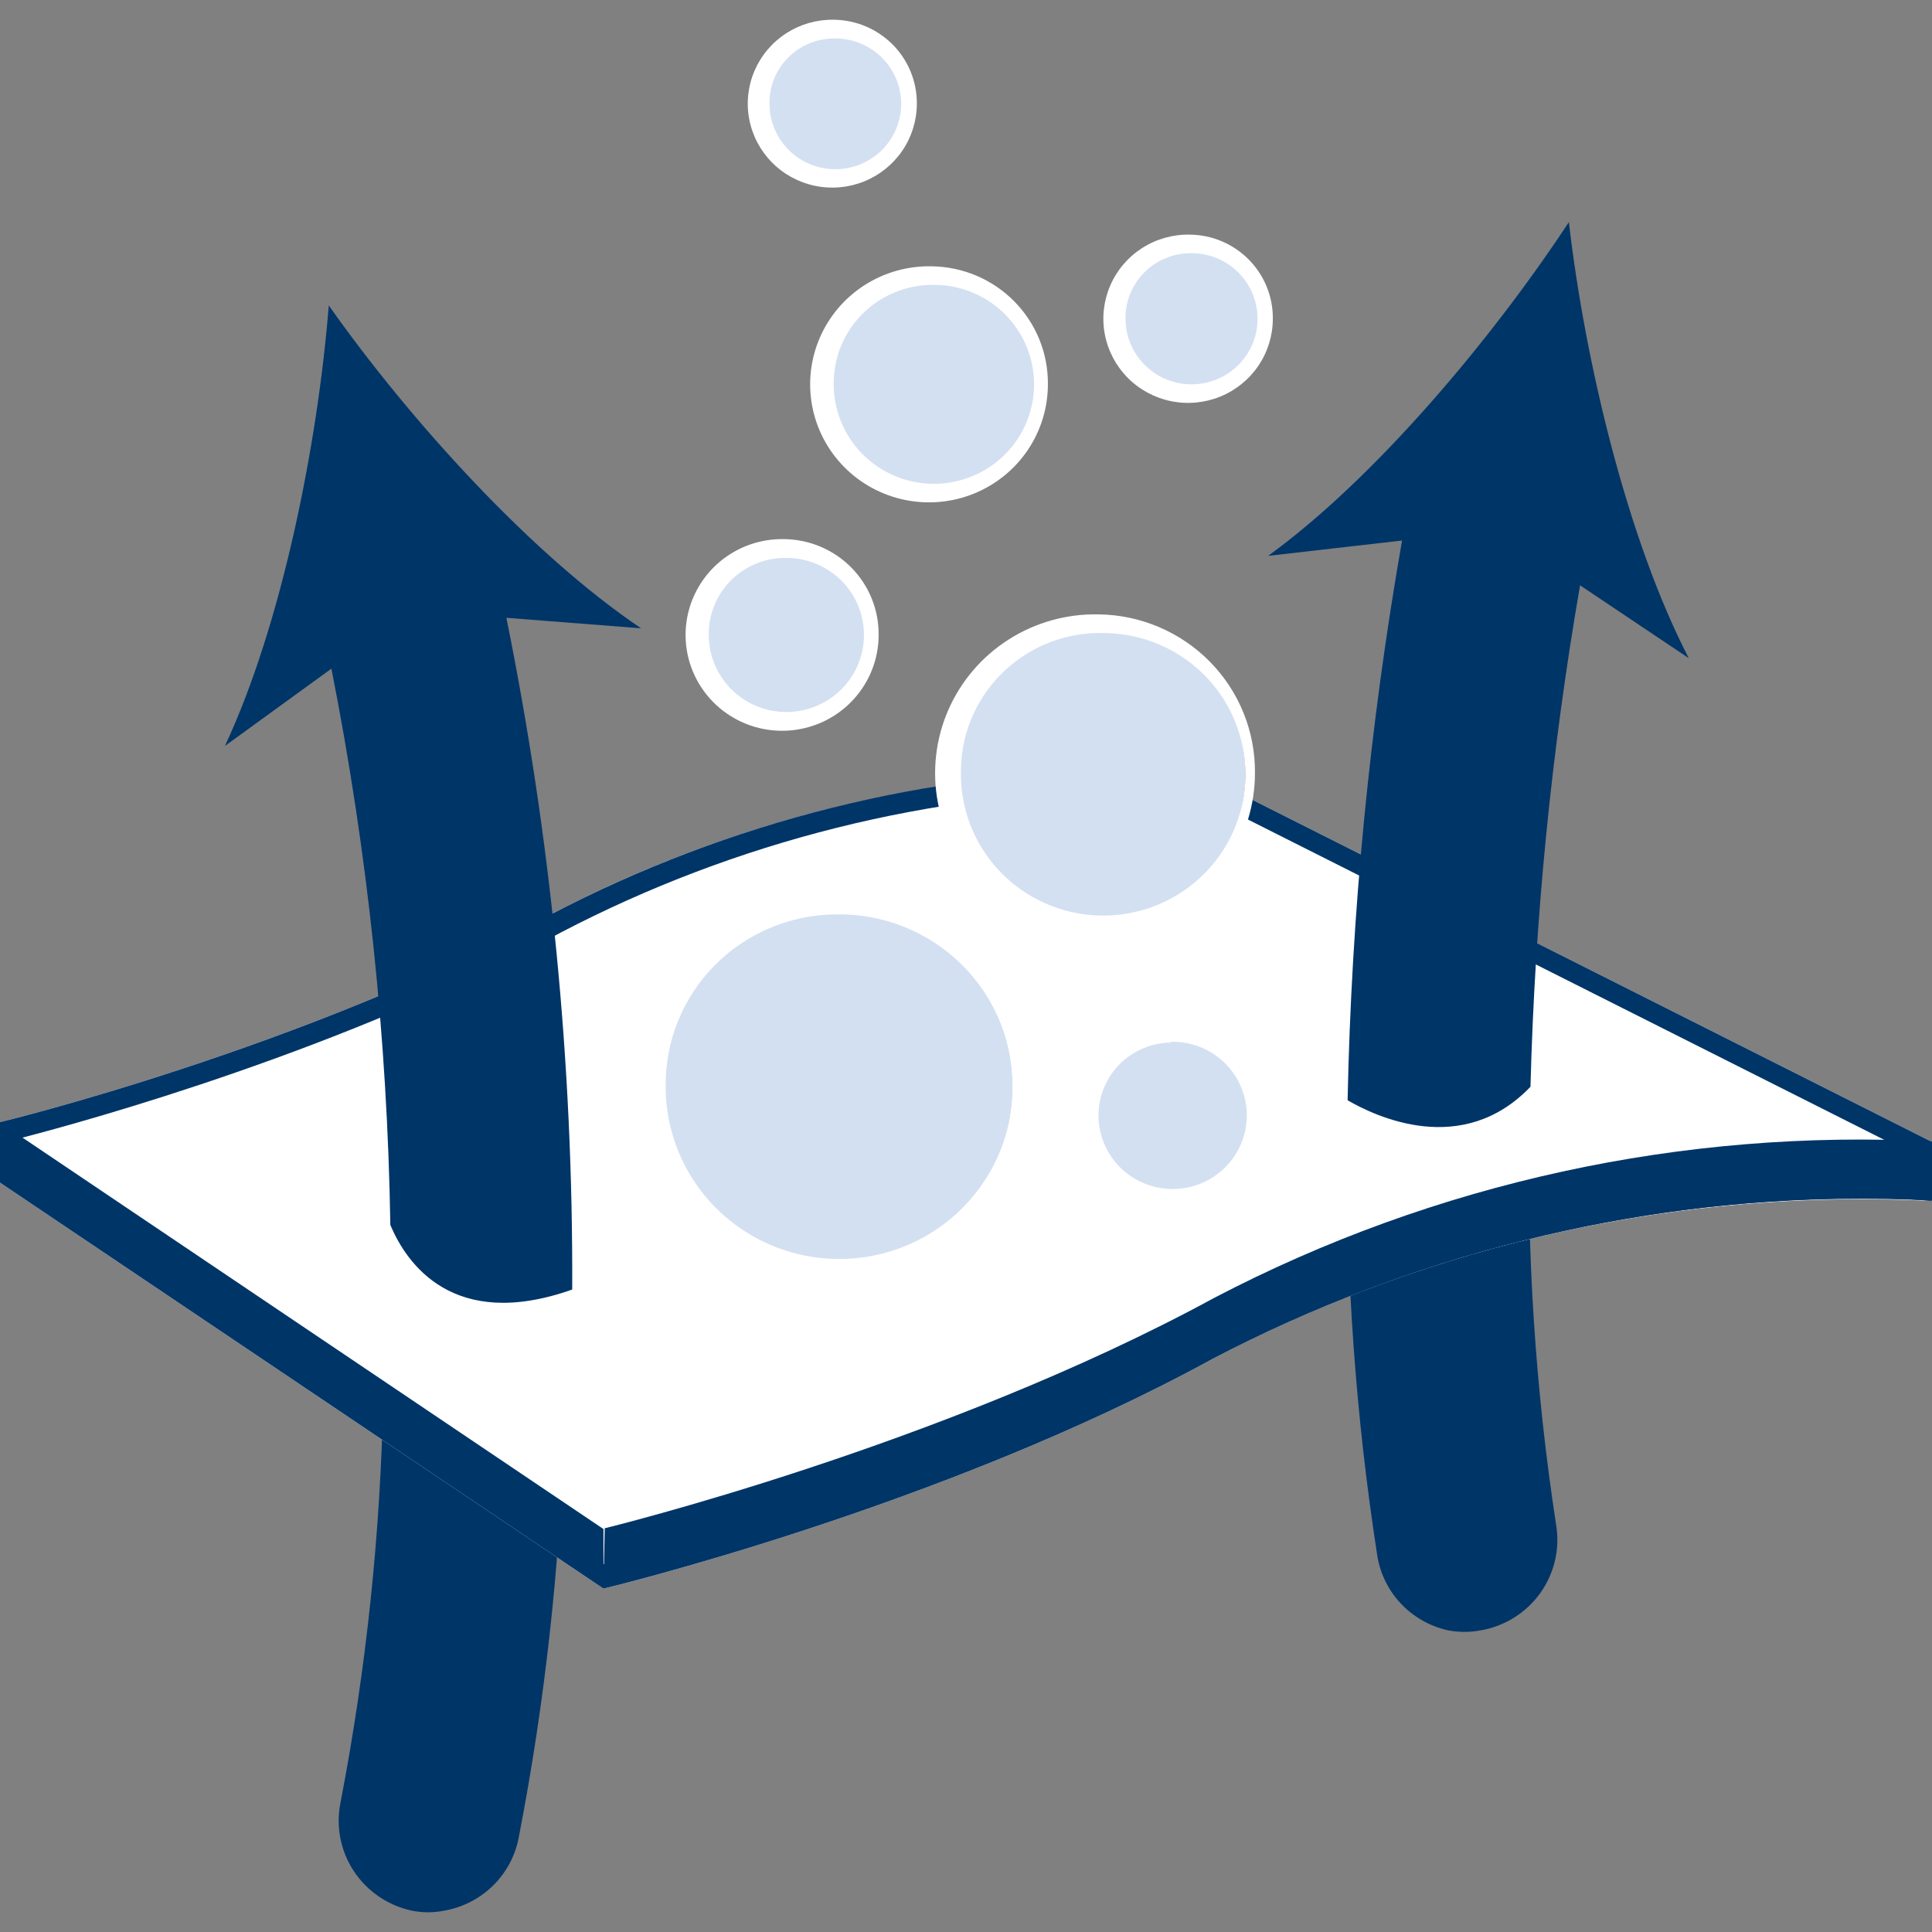 <svg width="80" height="80" viewBox="0 0 80 80" fill="none" xmlns="http://www.w3.org/2000/svg">
<rect x="0" y="0" width="80" height="80" fill="#808080" stroke="none"/>
<g clip-path="url(#clip0_3010_305018)">
<path d="M15.869 57.801C15.762 63.45 15.171 69.079 14.102 74.628C13.899 75.611 14.095 76.632 14.646 77.472C15.198 78.312 16.06 78.902 17.047 79.115C17.493 79.206 17.954 79.206 18.401 79.115C19.164 78.98 19.868 78.618 20.418 78.076C20.968 77.534 21.339 76.839 21.481 76.082C22.568 70.471 23.196 64.782 23.357 59.071C20.82 58.934 18.307 58.508 15.869 57.801V57.801Z" fill="#003568"/>
<path d="M63.332 46.22C63.207 51.878 63.576 57.536 64.434 63.131C64.602 64.123 64.368 65.14 63.783 65.96C63.198 66.781 62.31 67.338 61.312 67.51C60.867 67.593 60.411 67.593 59.966 67.51C59.201 67.342 58.507 66.944 57.978 66.37C57.449 65.795 57.112 65.073 57.013 64.301C56.139 58.631 55.728 52.9 55.784 47.164C58.329 47.143 60.862 46.826 63.332 46.22V46.22Z" fill="#003568"/>
<path d="M49.667 32.016C40.347 31.52 31.066 33.541 22.81 37.865C12.655 43.379 0.093 46.454 0 46.462V48.969L24.989 65.78C24.989 65.78 38.956 62.438 50.231 56.255C59.37 51.468 69.638 49.214 79.958 49.729V49.729V47.264L49.667 32.016Z" fill="white"/>
<path d="M0.421 48.727V46.805C2.592 46.27 13.69 43.312 23.012 38.257C30.332 34.435 38.462 32.396 46.731 32.308C47.682 32.308 48.633 32.308 49.558 32.4L79.588 47.515V49.27C78.654 49.22 77.703 49.195 76.76 49.195C67.442 49.267 58.278 51.559 50.038 55.879C39.621 61.544 26.723 64.894 25.04 65.32L0.421 48.727Z" fill="white"/>
<path d="M46.731 32.726C47.648 32.726 48.557 32.726 49.44 32.81L79.167 47.774V48.835C78.376 48.835 77.568 48.777 76.76 48.777C67.371 48.845 58.137 51.155 49.836 55.511C39.739 60.984 27.396 64.293 25.149 64.869L0.833 48.509V47.131C3.719 46.387 14.295 43.454 23.214 38.617C30.485 34.823 38.56 32.804 46.773 32.726H46.731ZM46.773 31.891C38.42 31.953 30.203 34.001 22.81 37.865C12.655 43.379 0.093 46.454 0 46.462V48.969L24.989 65.78C24.989 65.78 38.956 62.438 50.231 56.255C58.414 51.98 67.506 49.706 76.752 49.621C77.82 49.621 78.889 49.621 79.958 49.729V47.264L49.667 32.016C48.691 31.949 47.707 31.916 46.731 31.916L46.773 31.891Z" fill="#003568"/>
<path d="M24.989 65.763L0 48.944V46.479L24.989 63.315V65.763Z" fill="#003568"/>
<path d="M24.99 65.763C24.99 65.763 38.957 62.421 50.231 56.238C59.382 51.441 69.666 49.187 80 49.713V47.264C69.688 46.729 59.421 48.966 50.282 53.74C38.999 59.881 25.04 63.282 25.04 63.282L24.99 65.763Z" fill="#003568"/>
<path d="M64.964 9.197C61.783 14.027 56.954 19.792 52.511 23.017L58.056 22.382C56.715 30.04 55.961 37.788 55.801 45.56C56.954 46.228 60.547 47.95 63.374 45C63.554 38.039 64.24 31.1 65.427 24.237L69.928 27.253C67.387 22.34 65.629 14.971 64.964 9.197Z" fill="#003568"/>
<path d="M23.694 53.397C23.735 44.058 22.822 34.738 20.968 25.582L26.546 26.017C22.003 22.959 16.954 17.386 13.614 12.648C13.151 18.438 11.662 25.866 9.314 30.888L13.723 27.688C15.224 35.279 16.04 42.988 16.163 50.724C16.828 52.303 18.755 55.144 23.694 53.397Z" fill="#003568"/>
<path d="M34.522 52.495C33.018 52.528 31.538 52.115 30.27 51.31C29.003 50.504 28.006 49.341 27.407 47.971C26.808 46.6 26.634 45.083 26.907 43.613C27.18 42.144 27.887 40.788 28.94 39.72C29.992 38.651 31.34 37.918 32.814 37.614C34.287 37.31 35.818 37.449 37.212 38.013C38.605 38.577 39.798 39.541 40.638 40.781C41.477 42.02 41.926 43.481 41.926 44.975C41.938 45.952 41.755 46.921 41.389 47.827C41.023 48.734 40.48 49.56 39.793 50.258C39.105 50.956 38.286 51.513 37.382 51.897C36.477 52.281 35.506 52.484 34.522 52.495V52.495Z" fill="#D3E0F1"/>
<path d="M34.522 37.865C35.953 37.82 37.365 38.2 38.577 38.958C39.789 39.715 40.745 40.815 41.323 42.115C41.901 43.416 42.075 44.859 41.822 46.258C41.569 47.657 40.9 48.95 39.902 49.969C38.904 50.989 37.623 51.69 36.221 51.981C34.82 52.272 33.363 52.141 32.037 51.604C30.711 51.068 29.577 50.15 28.78 48.969C27.983 47.788 27.559 46.397 27.564 44.975C27.546 43.118 28.267 41.33 29.57 39.998C30.873 38.667 32.653 37.9 34.522 37.865ZM34.522 37.088C32.939 37.053 31.381 37.487 30.047 38.336C28.714 39.184 27.665 40.408 27.035 41.85C26.405 43.293 26.222 44.89 26.51 46.437C26.798 47.983 27.544 49.409 28.651 50.533C29.759 51.657 31.179 52.428 32.73 52.746C34.281 53.065 35.892 52.918 37.358 52.323C38.824 51.729 40.079 50.714 40.961 49.408C41.844 48.102 42.315 46.565 42.313 44.992C42.325 43.965 42.132 42.946 41.746 41.993C41.361 41.039 40.79 40.171 40.066 39.437C39.343 38.703 38.481 38.118 37.53 37.715C36.578 37.312 35.556 37.099 34.522 37.088Z" fill="white"/>
<path d="M45.486 38.216C44.247 38.245 43.027 37.908 41.982 37.247C40.938 36.585 40.115 35.629 39.62 34.502C39.124 33.374 38.978 32.125 39.201 30.914C39.423 29.704 40.004 28.587 40.869 27.705C41.733 26.824 42.843 26.219 44.056 25.966C45.269 25.714 46.53 25.826 47.678 26.289C48.826 26.752 49.81 27.543 50.503 28.563C51.196 29.583 51.567 30.785 51.569 32.016C51.589 33.639 50.96 35.203 49.819 36.366C48.678 37.528 47.12 38.194 45.486 38.216V38.216Z" fill="#D3E0F1"/>
<path d="M45.486 26.217C46.66 26.179 47.82 26.49 48.815 27.112C49.809 27.733 50.594 28.635 51.068 29.703C51.542 30.771 51.684 31.955 51.475 33.103C51.266 34.252 50.716 35.312 49.895 36.147C49.075 36.982 48.021 37.555 46.87 37.791C45.72 38.027 44.524 37.916 43.437 37.471C42.351 37.027 41.423 36.27 40.773 35.298C40.123 34.326 39.78 33.183 39.79 32.016C39.78 31.263 39.919 30.516 40.2 29.817C40.481 29.117 40.898 28.48 41.427 27.941C41.956 27.401 42.586 26.971 43.283 26.674C43.979 26.377 44.728 26.219 45.486 26.209V26.217ZM45.486 25.44C44.171 25.412 42.877 25.773 41.769 26.479C40.661 27.184 39.79 28.201 39.267 29.399C38.744 30.598 38.592 31.925 38.831 33.209C39.071 34.494 39.69 35.679 40.61 36.613C41.53 37.547 42.709 38.187 43.998 38.453C45.286 38.718 46.624 38.597 47.843 38.103C49.061 37.61 50.104 36.768 50.838 35.684C51.572 34.599 51.964 33.322 51.965 32.016C51.983 30.293 51.312 28.632 50.099 27.4C48.886 26.167 47.23 25.462 45.494 25.44H45.486Z" fill="white"/>
<path d="M38.57 20.41C37.669 20.43 36.782 20.183 36.023 19.701C35.264 19.218 34.667 18.522 34.309 17.701C33.95 16.88 33.845 15.971 34.009 15.091C34.172 14.211 34.596 13.399 35.226 12.759C35.856 12.12 36.664 11.681 37.546 11.498C38.428 11.316 39.346 11.4 40.18 11.737C41.015 12.075 41.729 12.652 42.232 13.395C42.735 14.137 43.004 15.012 43.004 15.907C43.015 17.087 42.555 18.224 41.724 19.068C40.892 19.912 39.758 20.395 38.57 20.41Z" fill="#D3E0F1"/>
<path d="M38.569 11.796C39.394 11.776 40.206 12.001 40.902 12.441C41.597 12.882 42.145 13.519 42.474 14.27C42.803 15.021 42.899 15.853 42.75 16.659C42.601 17.464 42.213 18.208 41.637 18.794C41.06 19.379 40.32 19.781 39.513 19.947C38.705 20.114 37.865 20.037 37.102 19.727C36.338 19.417 35.684 18.888 35.225 18.208C34.766 17.527 34.521 16.726 34.522 15.907C34.511 14.829 34.931 13.791 35.69 13.02C36.449 12.249 37.484 11.809 38.569 11.796V11.796ZM38.569 11.027C37.592 11.007 36.63 11.277 35.807 11.802C34.984 12.328 34.338 13.084 33.95 13.976C33.562 14.868 33.45 15.854 33.63 16.809C33.809 17.764 34.27 18.644 34.955 19.337C35.64 20.031 36.518 20.506 37.476 20.701C38.434 20.898 39.429 20.805 40.334 20.437C41.239 20.069 42.013 19.442 42.558 18.635C43.102 17.828 43.392 16.878 43.391 15.907C43.402 14.625 42.901 13.392 41.997 12.477C41.093 11.562 39.86 11.04 38.569 11.027V11.027Z" fill="white"/>
<path d="M48.481 49.621C47.794 49.639 47.116 49.453 46.535 49.087C45.955 48.721 45.497 48.191 45.221 47.566C44.945 46.94 44.863 46.247 44.986 45.575C45.109 44.903 45.431 44.282 45.91 43.793C46.39 43.303 47.006 42.967 47.679 42.827C48.352 42.687 49.053 42.749 49.69 43.006C50.327 43.263 50.873 43.703 51.257 44.27C51.641 44.836 51.847 45.504 51.847 46.187C51.856 47.084 51.507 47.949 50.877 48.592C50.246 49.236 49.385 49.605 48.481 49.621V49.621Z" fill="#D3E0F1"/>
<path d="M48.481 43.137C49.09 43.122 49.69 43.287 50.204 43.612C50.718 43.936 51.123 44.405 51.368 44.959C51.613 45.513 51.687 46.127 51.58 46.722C51.473 47.317 51.19 47.868 50.767 48.303C50.344 48.739 49.8 49.039 49.205 49.167C48.609 49.294 47.989 49.243 47.423 49.02C46.857 48.797 46.37 48.411 46.025 47.913C45.68 47.414 45.492 46.825 45.486 46.22C45.477 45.422 45.787 44.652 46.349 44.08C46.91 43.509 47.677 43.181 48.481 43.17V43.137ZM48.481 42.402C47.718 42.388 46.968 42.601 46.327 43.012C45.686 43.424 45.182 44.016 44.881 44.712C44.58 45.408 44.494 46.178 44.634 46.923C44.775 47.668 45.136 48.355 45.671 48.895C46.206 49.436 46.891 49.807 47.639 49.959C48.386 50.112 49.163 50.041 49.869 49.754C50.576 49.467 51.18 48.977 51.606 48.348C52.031 47.719 52.259 46.978 52.259 46.22C52.263 45.723 52.169 45.23 51.982 44.769C51.794 44.308 51.517 43.888 51.166 43.534C50.816 43.179 50.398 42.897 49.937 42.703C49.476 42.508 48.982 42.406 48.481 42.402V42.402Z" fill="white"/>
<path d="M32.486 29.869C31.767 29.892 31.058 29.701 30.449 29.322C29.84 28.942 29.359 28.39 29.068 27.737C28.777 27.084 28.689 26.359 28.815 25.656C28.941 24.953 29.276 24.304 29.777 23.791C30.278 23.278 30.921 22.926 31.625 22.779C32.329 22.631 33.061 22.696 33.727 22.965C34.393 23.234 34.964 23.694 35.365 24.287C35.766 24.88 35.979 25.578 35.978 26.293C35.987 27.225 35.626 28.123 34.972 28.793C34.318 29.462 33.425 29.849 32.486 29.869V29.869Z" fill="#D3E0F1"/>
<path d="M32.486 23.101C33.125 23.086 33.754 23.26 34.292 23.602C34.83 23.943 35.254 24.436 35.509 25.018C35.764 25.6 35.838 26.244 35.723 26.868C35.608 27.492 35.308 28.067 34.861 28.521C34.415 28.975 33.843 29.287 33.217 29.416C32.592 29.546 31.942 29.487 31.35 29.248C30.758 29.009 30.252 28.6 29.895 28.073C29.538 27.547 29.348 26.927 29.348 26.293C29.342 25.878 29.419 25.467 29.574 25.082C29.729 24.697 29.958 24.346 30.25 24.05C30.541 23.753 30.889 23.517 31.273 23.354C31.656 23.191 32.069 23.105 32.486 23.101ZM32.486 22.324C31.692 22.304 30.909 22.52 30.239 22.943C29.568 23.367 29.041 23.98 28.723 24.703C28.404 25.426 28.311 26.227 28.453 27.003C28.596 27.78 28.968 28.496 29.523 29.061C30.078 29.627 30.79 30.015 31.567 30.176C32.345 30.337 33.154 30.265 33.89 29.968C34.627 29.671 35.257 29.162 35.7 28.508C36.144 27.853 36.382 27.082 36.382 26.293C36.393 25.254 35.989 24.253 35.259 23.509C34.529 22.765 33.532 22.339 32.486 22.324Z" fill="white"/>
<path d="M49.264 16.291C48.644 16.304 48.034 16.134 47.511 15.802C46.989 15.469 46.579 14.99 46.332 14.425C46.086 13.86 46.014 13.234 46.127 12.629C46.24 12.023 46.531 11.464 46.965 11.024C47.399 10.584 47.955 10.282 48.562 10.157C49.169 10.032 49.801 10.089 50.375 10.322C50.949 10.554 51.441 10.951 51.787 11.462C52.133 11.973 52.318 12.575 52.318 13.191C52.324 13.594 52.249 13.994 52.098 14.369C51.947 14.743 51.724 15.084 51.44 15.372C51.156 15.66 50.818 15.889 50.444 16.047C50.071 16.205 49.67 16.288 49.264 16.291V16.291Z" fill="#D3E0F1"/>
<path d="M49.264 10.484C49.808 10.469 50.344 10.616 50.804 10.905C51.264 11.195 51.626 11.614 51.844 12.109C52.062 12.604 52.127 13.153 52.03 13.685C51.932 14.217 51.677 14.708 51.297 15.095C50.917 15.482 50.429 15.747 49.896 15.857C49.363 15.967 48.809 15.917 48.305 15.713C47.801 15.508 47.37 15.159 47.067 14.71C46.764 14.261 46.603 13.732 46.605 13.191C46.598 12.483 46.874 11.8 47.372 11.293C47.87 10.786 48.55 10.495 49.264 10.484V10.484ZM49.264 9.715C48.566 9.702 47.881 9.895 47.295 10.27C46.709 10.646 46.249 11.185 45.974 11.821C45.698 12.457 45.619 13.16 45.748 13.841C45.876 14.521 46.206 15.148 46.694 15.642C47.183 16.135 47.809 16.473 48.492 16.612C49.175 16.751 49.884 16.685 50.529 16.422C51.174 16.159 51.725 15.711 52.113 15.136C52.5 14.561 52.706 13.884 52.705 13.191C52.712 12.277 52.353 11.398 51.708 10.747C51.063 10.095 50.184 9.724 49.264 9.715Z" fill="white"/>
<path d="M34.522 7.384C33.904 7.398 33.295 7.228 32.775 6.896C32.254 6.565 31.845 6.087 31.599 5.523C31.353 4.959 31.281 4.336 31.394 3.732C31.506 3.128 31.797 2.571 32.23 2.132C32.662 1.692 33.217 1.391 33.822 1.267C34.428 1.142 35.057 1.199 35.63 1.431C36.203 1.663 36.693 2.059 37.038 2.569C37.384 3.078 37.568 3.679 37.568 4.293C37.573 4.694 37.497 5.093 37.347 5.466C37.196 5.838 36.973 6.178 36.69 6.465C36.407 6.752 36.07 6.981 35.698 7.139C35.326 7.296 34.927 7.38 34.522 7.384V7.384Z" fill="#D3E0F1"/>
<path d="M34.523 1.594C35.065 1.581 35.599 1.728 36.056 2.018C36.513 2.308 36.873 2.726 37.09 3.22C37.306 3.714 37.369 4.261 37.271 4.79C37.173 5.32 36.918 5.808 36.539 6.193C36.159 6.578 35.673 6.842 35.142 6.951C34.611 7.06 34.059 7.01 33.557 6.806C33.055 6.602 32.626 6.253 32.324 5.806C32.023 5.358 31.862 4.831 31.864 4.293C31.858 3.942 31.923 3.593 32.054 3.267C32.185 2.941 32.379 2.644 32.627 2.393C32.874 2.142 33.169 1.942 33.494 1.805C33.819 1.668 34.169 1.596 34.523 1.594V1.594ZM34.523 0.817C33.828 0.805 33.145 0.999 32.562 1.374C31.979 1.749 31.521 2.288 31.247 2.922C30.973 3.556 30.895 4.256 31.024 4.934C31.152 5.612 31.481 6.237 31.968 6.729C32.455 7.221 33.078 7.558 33.759 7.697C34.439 7.836 35.146 7.771 35.789 7.509C36.432 7.248 36.982 6.803 37.37 6.23C37.757 5.657 37.964 4.983 37.964 4.293C37.971 3.379 37.612 2.5 36.967 1.848C36.322 1.197 35.443 0.826 34.523 0.817Z" fill="white"/>
</g>
<defs>
<clipPath id="clip0_3010_305018">
<rect width="80" height="78.367" fill="white" transform="translate(0 0.816)"/>
</clipPath>
</defs>
</svg>
